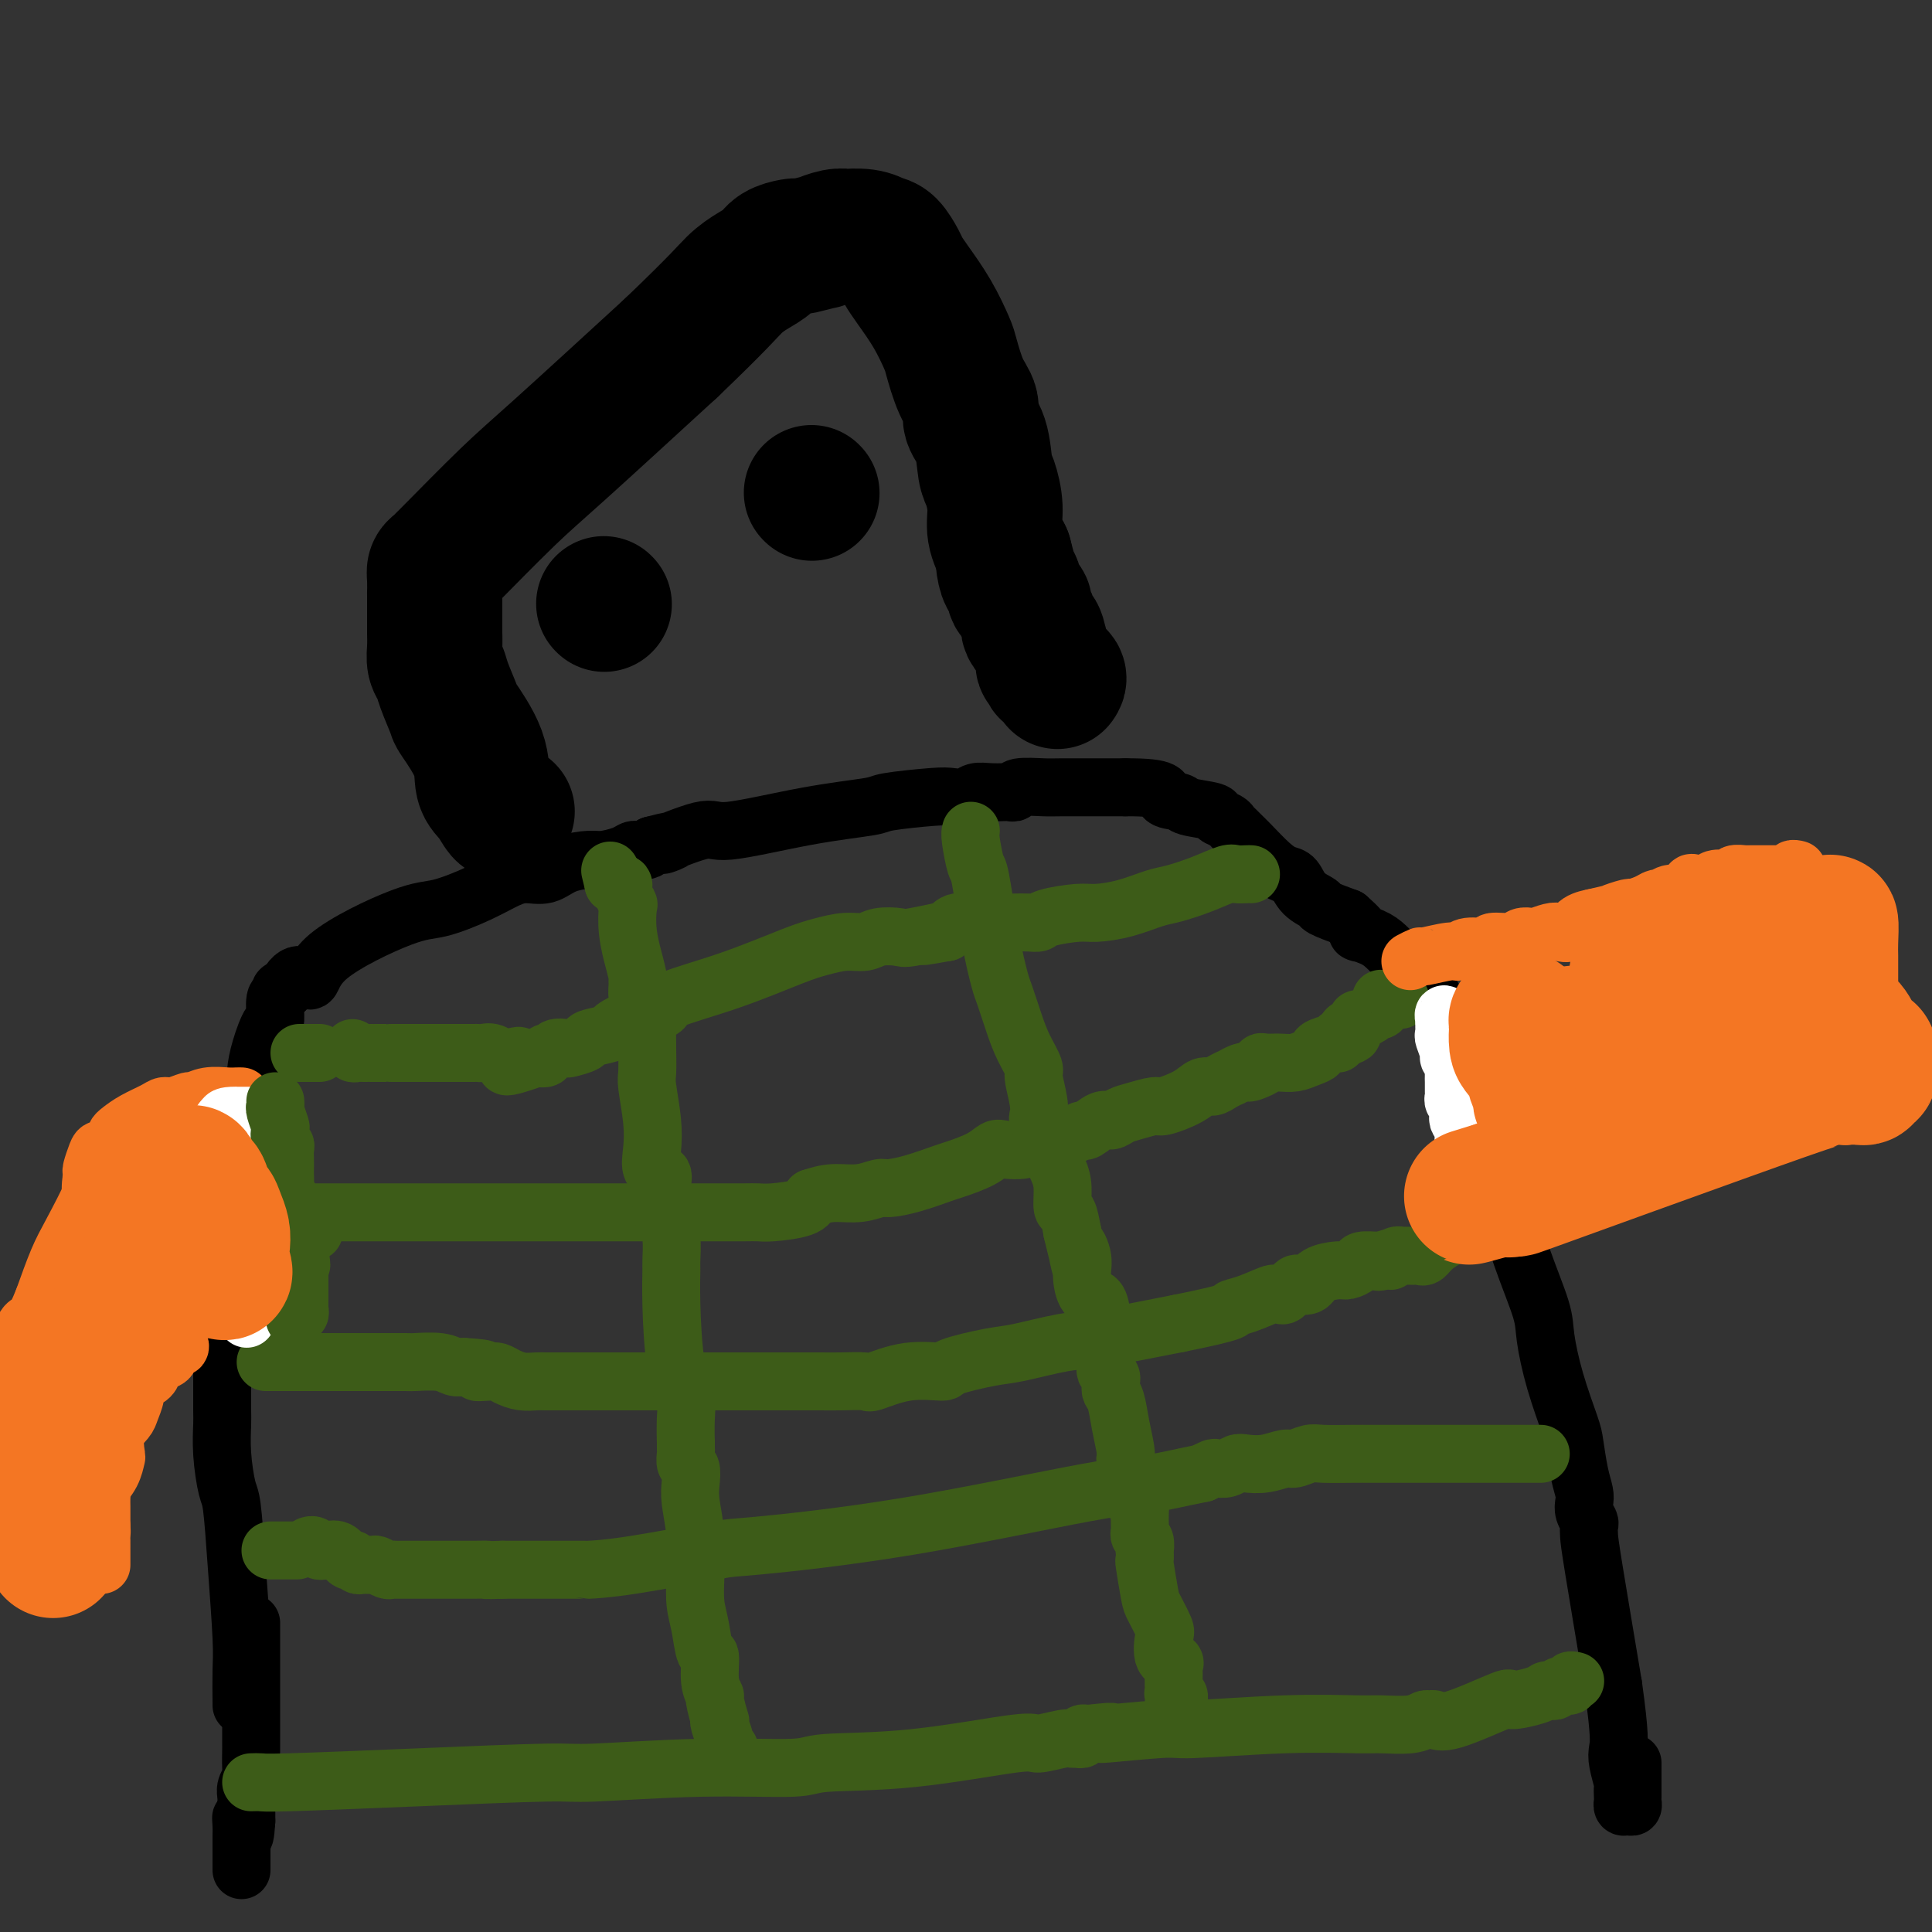 <svg viewBox='0 0 400 400' version='1.1' xmlns='http://www.w3.org/2000/svg' xmlns:xlink='http://www.w3.org/1999/xlink'><rect x="0" y="0" width="400" height="400" fill="#333333" stroke="none"/><g fill='none' stroke='#000000' stroke-width='12' stroke-linecap='round' stroke-linejoin='round'><path d='M50,353c0.006,0.142 0.013,0.283 0,-1c-0.013,-1.283 -0.045,-3.992 0,-6c0.045,-2.008 0.166,-3.315 0,-7c-0.166,-3.685 -0.619,-9.747 -1,-15c-0.381,-5.253 -0.691,-9.698 -1,-12c-0.309,-2.302 -0.619,-2.461 -1,-4c-0.381,-1.539 -0.834,-4.457 -1,-7c-0.166,-2.543 -0.044,-4.709 0,-6c0.044,-1.291 0.012,-1.705 0,-3c-0.012,-1.295 -0.003,-3.471 0,-5c0.003,-1.529 0.001,-2.413 0,-3c-0.001,-0.587 -0.000,-0.879 0,-2c0.000,-1.121 0.000,-3.071 0,-4c-0.000,-0.929 -0.000,-0.837 0,-1c0.000,-0.163 0.000,-0.582 0,-1'/><path d='M46,276c-0.569,-11.969 0.009,-3.391 0,-1c-0.009,2.391 -0.606,-1.405 0,-5c0.606,-3.595 2.414,-6.990 3,-9c0.586,-2.010 -0.051,-2.635 0,-5c0.051,-2.365 0.788,-6.471 1,-10c0.212,-3.529 -0.101,-6.480 0,-8c0.101,-1.520 0.618,-1.608 1,-3c0.382,-1.392 0.631,-4.087 1,-6c0.369,-1.913 0.859,-3.045 1,-4c0.141,-0.955 -0.069,-1.734 0,-3c0.069,-1.266 0.415,-3.018 1,-5c0.585,-1.982 1.410,-4.195 2,-5c0.590,-0.805 0.945,-0.202 1,-1c0.055,-0.798 -0.192,-2.997 0,-4c0.192,-1.003 0.821,-0.808 1,-1c0.179,-0.192 -0.092,-0.769 0,-1c0.092,-0.231 0.546,-0.115 1,0'/><path d='M59,205c2.499,-5.379 4.246,-2.325 5,-2c0.754,0.325 0.515,-2.077 4,-5c3.485,-2.923 10.693,-6.367 15,-8c4.307,-1.633 5.713,-1.455 8,-2c2.287,-0.545 5.457,-1.813 8,-3c2.543,-1.187 4.460,-2.294 6,-3c1.540,-0.706 2.704,-1.012 4,-1c1.296,0.012 2.725,0.340 4,0c1.275,-0.340 2.397,-1.349 4,-2c1.603,-0.651 3.686,-0.945 5,-1c1.314,-0.055 1.858,0.129 3,0c1.142,-0.129 2.883,-0.570 4,-1c1.117,-0.430 1.609,-0.850 2,-1c0.391,-0.150 0.682,-0.030 1,0c0.318,0.030 0.662,-0.030 1,0c0.338,0.030 0.668,0.152 1,0c0.332,-0.152 0.666,-0.576 1,-1'/><path d='M135,175c8.054,-2.127 2.190,0.054 2,0c-0.190,-0.054 5.293,-2.343 8,-3c2.707,-0.657 2.637,0.318 6,0c3.363,-0.318 10.160,-1.928 16,-3c5.840,-1.072 10.723,-1.607 13,-2c2.277,-0.393 1.946,-0.645 4,-1c2.054,-0.355 6.492,-0.813 9,-1c2.508,-0.187 3.085,-0.103 4,0c0.915,0.103 2.167,0.223 3,0c0.833,-0.223 1.246,-0.791 2,-1c0.754,-0.209 1.847,-0.060 3,0c1.153,0.060 2.364,0.030 3,0c0.636,-0.030 0.697,-0.061 1,0c0.303,0.061 0.850,0.212 1,0c0.150,-0.212 -0.095,-0.789 1,-1c1.095,-0.211 3.531,-0.057 5,0c1.469,0.057 1.973,0.015 4,0c2.027,-0.015 5.579,-0.004 8,0c2.421,0.004 3.710,0.002 5,0'/><path d='M233,163c9.222,-0.059 7.776,1.294 8,2c0.224,0.706 2.119,0.767 3,1c0.881,0.233 0.747,0.640 2,1c1.253,0.360 3.894,0.674 5,1c1.106,0.326 0.677,0.664 1,1c0.323,0.336 1.397,0.668 2,1c0.603,0.332 0.734,0.662 1,1c0.266,0.338 0.665,0.682 1,1c0.335,0.318 0.604,0.608 1,1c0.396,0.392 0.920,0.885 2,2c1.080,1.115 2.717,2.852 4,4c1.283,1.148 2.210,1.707 3,2c0.790,0.293 1.441,0.319 2,1c0.559,0.681 1.026,2.018 2,3c0.974,0.982 2.454,1.611 3,2c0.546,0.389 0.156,0.540 1,1c0.844,0.460 2.922,1.230 5,2'/><path d='M279,190c4.641,4.045 2.244,3.156 2,3c-0.244,-0.156 1.664,0.419 3,1c1.336,0.581 2.100,1.167 3,2c0.900,0.833 1.935,1.914 3,3c1.065,1.086 2.158,2.177 3,3c0.842,0.823 1.433,1.379 2,2c0.567,0.621 1.111,1.307 2,3c0.889,1.693 2.122,4.393 3,6c0.878,1.607 1.401,2.120 2,3c0.599,0.880 1.275,2.126 2,4c0.725,1.874 1.501,4.375 2,6c0.499,1.625 0.721,2.373 1,3c0.279,0.627 0.614,1.134 1,2c0.386,0.866 0.821,2.093 1,3c0.179,0.907 0.100,1.496 0,2c-0.100,0.504 -0.223,0.924 0,1c0.223,0.076 0.791,-0.190 1,0c0.209,0.190 0.059,0.838 0,1c-0.059,0.162 -0.026,-0.163 0,0c0.026,0.163 0.045,0.813 0,1c-0.045,0.187 -0.156,-0.089 0,1c0.156,1.089 0.578,3.545 1,6'/><path d='M311,246c2.272,6.493 0.953,3.226 1,4c0.047,0.774 1.459,5.590 3,10c1.541,4.410 3.211,8.414 4,11c0.789,2.586 0.698,3.756 1,6c0.302,2.244 0.999,5.564 2,9c1.001,3.436 2.307,6.990 3,9c0.693,2.010 0.773,2.478 1,4c0.227,1.522 0.600,4.099 1,6c0.400,1.901 0.825,3.124 1,4c0.175,0.876 0.099,1.403 0,2c-0.099,0.597 -0.222,1.264 0,2c0.222,0.736 0.789,1.540 1,2c0.211,0.460 0.067,0.577 0,1c-0.067,0.423 -0.056,1.152 0,2c0.056,0.848 0.159,1.814 1,7c0.841,5.186 2.421,14.593 4,24'/><path d='M334,349c1.480,10.560 1.181,11.961 1,13c-0.181,1.039 -0.245,1.717 0,3c0.245,1.283 0.797,3.171 1,4c0.203,0.829 0.057,0.600 0,1c-0.057,0.400 -0.026,1.429 0,2c0.026,0.571 0.045,0.685 0,1c-0.045,0.315 -0.156,0.829 0,1c0.156,0.171 0.578,-0.003 1,0c0.422,0.003 0.845,0.184 1,0c0.155,-0.184 0.041,-0.732 0,-1c-0.041,-0.268 -0.011,-0.257 0,-1c0.011,-0.743 0.003,-2.241 0,-3c-0.003,-0.759 -0.001,-0.778 0,-1c0.001,-0.222 0.000,-0.647 0,-1c-0.000,-0.353 -0.000,-0.633 0,-1c0.000,-0.367 0.000,-0.819 0,-1c-0.000,-0.181 -0.000,-0.090 0,0'/><path d='M52,336c-0.000,0.222 -0.000,0.445 0,1c0.000,0.555 0.000,1.444 0,2c-0.000,0.556 -0.000,0.781 0,1c0.000,0.219 0.000,0.433 0,1c-0.000,0.567 -0.000,1.488 0,3c0.000,1.512 0.000,3.617 0,5c-0.000,1.383 -0.000,2.044 0,3c0.000,0.956 0.001,2.206 0,4c-0.001,1.794 -0.004,4.133 0,5c0.004,0.867 0.015,0.262 0,1c-0.015,0.738 -0.057,2.817 0,4c0.057,1.183 0.211,1.468 0,2c-0.211,0.532 -0.789,1.311 -1,2c-0.211,0.689 -0.057,1.288 0,2c0.057,0.712 0.015,1.538 0,2c-0.015,0.462 -0.004,0.561 0,1c0.004,0.439 0.002,1.220 0,2'/><path d='M51,377c-0.381,6.303 -0.834,1.559 -1,0c-0.166,-1.559 -0.044,0.067 0,1c0.044,0.933 0.012,1.171 0,2c-0.012,0.829 -0.003,2.247 0,3c0.003,0.753 0.001,0.841 0,1c-0.001,0.159 -0.000,0.389 0,1c0.000,0.611 0.000,1.603 0,2c-0.000,0.397 -0.000,0.198 0,0'/></g>
<g fill='none' stroke='#3D5C18' stroke-width='12' stroke-linecap='round' stroke-linejoin='round'><path d='M64,251c0.200,0.000 0.400,0.000 1,0c0.600,-0.000 1.599,-0.000 3,0c1.401,0.000 3.204,0.000 5,0c1.796,-0.000 3.587,-0.000 8,0c4.413,0.000 11.449,0.000 17,0c5.551,-0.000 9.616,-0.000 13,0c3.384,0.000 6.088,0.000 8,0c1.912,-0.000 3.031,-0.000 4,0c0.969,0.000 1.789,0.000 4,0c2.211,-0.000 5.814,-0.000 8,0c2.186,0.000 2.956,0.001 5,0c2.044,-0.001 5.363,-0.002 8,0c2.637,0.002 4.590,0.009 6,0c1.410,-0.009 2.275,-0.033 3,0c0.725,0.033 1.311,0.124 3,0c1.689,-0.124 4.483,-0.464 6,-1c1.517,-0.536 1.759,-1.268 2,-2'/><path d='M168,248c2.127,-0.707 3.445,-0.976 5,-1c1.555,-0.024 3.348,0.197 5,0c1.652,-0.197 3.164,-0.811 4,-1c0.836,-0.189 0.997,0.049 2,0c1.003,-0.049 2.850,-0.385 5,-1c2.150,-0.615 4.605,-1.510 6,-2c1.395,-0.490 1.732,-0.575 3,-1c1.268,-0.425 3.467,-1.190 5,-2c1.533,-0.810 2.398,-1.666 3,-2c0.602,-0.334 0.940,-0.145 2,0c1.060,0.145 2.844,0.246 4,0c1.156,-0.246 1.686,-0.841 3,-1c1.314,-0.159 3.411,0.117 4,0c0.589,-0.117 -0.330,-0.628 0,-1c0.330,-0.372 1.909,-0.607 3,-1c1.091,-0.393 1.695,-0.946 2,-1c0.305,-0.054 0.310,0.389 1,0c0.690,-0.389 2.066,-1.611 3,-2c0.934,-0.389 1.427,0.055 2,0c0.573,-0.055 1.228,-0.609 2,-1c0.772,-0.391 1.663,-0.620 3,-1c1.337,-0.380 3.121,-0.910 4,-1c0.879,-0.090 0.854,0.260 2,0c1.146,-0.260 3.464,-1.132 5,-2c1.536,-0.868 2.291,-1.734 3,-2c0.709,-0.266 1.374,0.069 2,0c0.626,-0.069 1.215,-0.541 2,-1c0.785,-0.459 1.767,-0.907 2,-1c0.233,-0.093 -0.283,0.167 0,0c0.283,-0.167 1.367,-0.762 2,-1c0.633,-0.238 0.817,-0.119 1,0'/><path d='M258,222c6.216,-2.255 2.255,-0.394 1,0c-1.255,0.394 0.194,-0.679 1,-1c0.806,-0.321 0.967,0.111 1,0c0.033,-0.111 -0.063,-0.765 0,-1c0.063,-0.235 0.284,-0.052 1,0c0.716,0.052 1.926,-0.027 3,0c1.074,0.027 2.011,0.161 3,0c0.989,-0.161 2.031,-0.617 3,-1c0.969,-0.383 1.867,-0.695 2,-1c0.133,-0.305 -0.497,-0.604 0,-1c0.497,-0.396 2.123,-0.890 3,-1c0.877,-0.110 1.005,0.163 1,0c-0.005,-0.163 -0.144,-0.761 0,-1c0.144,-0.239 0.572,-0.120 1,0'/><path d='M278,215c3.332,-1.246 1.663,-0.860 1,-1c-0.663,-0.140 -0.319,-0.807 0,-1c0.319,-0.193 0.614,0.089 1,0c0.386,-0.089 0.863,-0.550 1,-1c0.137,-0.450 -0.065,-0.889 0,-1c0.065,-0.111 0.396,0.106 1,0c0.604,-0.106 1.482,-0.536 2,-1c0.518,-0.464 0.678,-0.961 1,-1c0.322,-0.039 0.807,0.382 1,0c0.193,-0.382 0.093,-1.566 0,-2c-0.093,-0.434 -0.179,-0.116 0,0c0.179,0.116 0.623,0.031 1,0c0.377,-0.031 0.689,-0.008 1,0c0.311,0.008 0.622,0.002 1,0c0.378,-0.002 0.822,-0.001 1,0c0.178,0.001 0.089,0.000 0,0'/><path d='M65,255c0.127,-0.452 0.254,-0.905 0,-1c-0.254,-0.095 -0.891,0.167 -1,0c-0.109,-0.167 0.308,-0.763 0,-1c-0.308,-0.237 -1.340,-0.116 -2,0c-0.660,0.116 -0.946,0.227 -1,0c-0.054,-0.227 0.126,-0.793 0,-1c-0.126,-0.207 -0.558,-0.056 -1,0c-0.442,0.056 -0.893,0.016 -1,0c-0.107,-0.016 0.129,-0.008 0,0c-0.129,0.008 -0.623,0.016 -1,0c-0.377,-0.016 -0.637,-0.056 -1,0c-0.363,0.056 -0.828,0.207 -1,0c-0.172,-0.207 -0.049,-0.774 0,-1c0.049,-0.226 0.025,-0.113 0,0'/><path d='M56,321c-0.022,0.000 -0.044,0.000 1,0c1.044,0.000 3.156,0.000 4,0c0.844,-0.000 0.422,0.000 0,0'/><path d='M319,301c-0.364,0.000 -0.729,0.000 -1,0c-0.271,-0.000 -0.449,-0.000 -1,0c-0.551,0.000 -1.475,0.000 -2,0c-0.525,-0.000 -0.652,-0.000 -1,0c-0.348,0.000 -0.917,0.000 -1,0c-0.083,-0.000 0.319,-0.000 0,0c-0.319,0.000 -1.360,0.000 -2,0c-0.640,-0.000 -0.880,-0.000 -2,0c-1.120,0.000 -3.122,0.000 -5,0c-1.878,-0.000 -3.634,-0.000 -5,0c-1.366,0.000 -2.344,0.000 -4,0c-1.656,-0.000 -3.990,-0.001 -6,0c-2.010,0.001 -3.698,0.004 -5,0c-1.302,-0.004 -2.220,-0.016 -4,0c-1.780,0.016 -4.422,0.061 -6,0c-1.578,-0.061 -2.093,-0.226 -3,0c-0.907,0.226 -2.207,0.844 -3,1c-0.793,0.156 -1.080,-0.151 -2,0c-0.920,0.151 -2.474,0.759 -4,1c-1.526,0.241 -3.024,0.117 -4,0c-0.976,-0.117 -1.430,-0.225 -2,0c-0.570,0.225 -1.256,0.782 -2,1c-0.744,0.218 -1.546,0.097 -2,0c-0.454,-0.097 -0.558,-0.171 -1,0c-0.442,0.171 -1.221,0.585 -2,1'/><path d='M249,305c-5.291,1.047 -7.520,1.665 -10,2c-2.480,0.335 -5.213,0.387 -14,2c-8.787,1.613 -23.627,4.786 -37,7c-13.373,2.214 -25.277,3.469 -31,4c-5.723,0.531 -5.265,0.338 -9,1c-3.735,0.662 -11.664,2.177 -17,3c-5.336,0.823 -8.079,0.953 -9,1c-0.921,0.047 -0.021,0.013 -1,0c-0.979,-0.013 -3.837,-0.003 -5,0c-1.163,0.003 -0.631,0.001 -1,0c-0.369,-0.001 -1.637,-0.000 -2,0c-0.363,0.000 0.181,0.000 0,0c-0.181,-0.000 -1.087,-0.000 -2,0c-0.913,0.000 -1.832,0.000 -3,0c-1.168,-0.000 -2.584,-0.000 -4,0'/><path d='M104,325c-4.700,0.155 -2.951,0.041 -3,0c-0.049,-0.041 -1.896,-0.011 -3,0c-1.104,0.011 -1.465,0.003 -3,0c-1.535,-0.003 -4.242,-0.001 -5,0c-0.758,0.001 0.435,-0.000 0,0c-0.435,0.000 -2.497,0.001 -4,0c-1.503,-0.001 -2.448,-0.004 -3,0c-0.552,0.004 -0.710,0.015 -1,0c-0.290,-0.015 -0.711,-0.057 -1,0c-0.289,0.057 -0.444,0.212 -1,0c-0.556,-0.212 -1.512,-0.793 -2,-1c-0.488,-0.207 -0.508,-0.042 -1,0c-0.492,0.042 -1.455,-0.039 -2,0c-0.545,0.039 -0.673,0.199 -1,0c-0.327,-0.199 -0.852,-0.757 -1,-1c-0.148,-0.243 0.080,-0.170 0,0c-0.080,0.170 -0.469,0.438 -1,0c-0.531,-0.438 -1.203,-1.580 -2,-2c-0.797,-0.420 -1.719,-0.116 -2,0c-0.281,0.116 0.079,0.045 0,0c-0.079,-0.045 -0.595,-0.065 -1,0c-0.405,0.065 -0.697,0.213 -1,0c-0.303,-0.213 -0.617,-0.789 -1,-1c-0.383,-0.211 -0.834,-0.057 -1,0c-0.166,0.057 -0.047,0.016 0,0c0.047,-0.016 0.024,-0.008 0,0'/><path d='M52,369c0.747,-0.022 1.494,-0.043 2,0c0.506,0.043 0.771,0.151 6,0c5.229,-0.151 15.422,-0.561 26,-1c10.578,-0.439 21.541,-0.906 27,-1c5.459,-0.094 5.416,0.184 10,0c4.584,-0.184 13.796,-0.832 22,-1c8.204,-0.168 15.399,0.142 19,0c3.601,-0.142 3.609,-0.735 7,-1c3.391,-0.265 10.166,-0.200 18,-1c7.834,-0.800 16.729,-2.463 21,-3c4.271,-0.537 3.919,0.053 5,0c1.081,-0.053 3.595,-0.750 5,-1c1.405,-0.250 1.700,-0.053 2,0c0.300,0.053 0.606,-0.037 1,0c0.394,0.037 0.875,0.202 1,0c0.125,-0.202 -0.107,-0.772 0,-1c0.107,-0.228 0.554,-0.114 1,0'/><path d='M225,359c9.435,-1.018 2.524,-0.062 3,0c0.476,0.062 8.340,-0.768 12,-1c3.660,-0.232 3.116,0.135 7,0c3.884,-0.135 12.196,-0.772 19,-1c6.804,-0.228 12.099,-0.047 15,0c2.901,0.047 3.407,-0.041 5,0c1.593,0.041 4.274,0.211 6,0c1.726,-0.211 2.496,-0.804 3,-1c0.504,-0.196 0.743,0.005 1,0c0.257,-0.005 0.531,-0.214 1,0c0.469,0.214 1.134,0.852 4,0c2.866,-0.852 7.934,-3.195 10,-4c2.066,-0.805 1.131,-0.071 2,0c0.869,0.071 3.541,-0.521 5,-1c1.459,-0.479 1.705,-0.845 2,-1c0.295,-0.155 0.638,-0.098 1,0c0.362,0.098 0.742,0.236 1,0c0.258,-0.236 0.395,-0.848 1,-1c0.605,-0.152 1.678,0.155 2,0c0.322,-0.155 -0.106,-0.773 0,-1c0.106,-0.227 0.744,-0.065 1,0c0.256,0.065 0.128,0.032 0,0'/><path d='M55,282c0.278,-0.000 0.555,-0.000 1,0c0.445,0.000 1.057,0.000 3,0c1.943,-0.000 5.218,-0.000 8,0c2.782,0.000 5.070,0.000 6,0c0.930,-0.000 0.500,-0.001 1,0c0.500,0.001 1.930,0.004 4,0c2.070,-0.004 4.781,-0.015 6,0c1.219,0.015 0.945,0.056 2,0c1.055,-0.056 3.438,-0.207 5,0c1.562,0.207 2.303,0.774 3,1c0.697,0.226 1.348,0.113 2,0'/><path d='M96,283c6.927,0.378 3.746,0.823 3,1c-0.746,0.177 0.945,0.086 2,0c1.055,-0.086 1.474,-0.167 2,0c0.526,0.167 1.157,0.581 2,1c0.843,0.419 1.896,0.844 3,1c1.104,0.156 2.259,0.042 3,0c0.741,-0.042 1.070,-0.011 2,0c0.930,0.011 2.463,0.003 4,0c1.537,-0.003 3.077,-0.001 4,0c0.923,0.001 1.227,0.000 2,0c0.773,-0.000 2.014,-0.000 4,0c1.986,0.000 4.719,0.000 6,0c1.281,-0.000 1.112,-0.000 2,0c0.888,0.000 2.833,0.000 7,0c4.167,-0.000 10.557,-0.000 13,0c2.443,0.000 0.938,0.000 2,0c1.062,-0.000 4.691,-0.001 7,0c2.309,0.001 3.297,0.002 4,0c0.703,-0.002 1.122,-0.008 2,0c0.878,0.008 2.216,0.031 4,0c1.784,-0.031 4.016,-0.115 5,0c0.984,0.115 0.721,0.430 2,0c1.279,-0.430 4.101,-1.606 7,-2c2.899,-0.394 5.874,-0.008 7,0c1.126,0.008 0.403,-0.364 2,-1c1.597,-0.636 5.514,-1.538 8,-2c2.486,-0.462 3.543,-0.485 6,-1c2.457,-0.515 6.315,-1.523 9,-2c2.685,-0.477 4.196,-0.422 8,-1c3.804,-0.578 9.902,-1.789 16,-3'/><path d='M244,274c12.443,-2.508 11.050,-2.778 11,-3c-0.050,-0.222 1.242,-0.397 3,-1c1.758,-0.603 3.981,-1.633 5,-2c1.019,-0.367 0.835,-0.071 1,0c0.165,0.071 0.678,-0.084 1,0c0.322,0.084 0.454,0.408 1,0c0.546,-0.408 1.505,-1.549 2,-2c0.495,-0.451 0.527,-0.211 1,0c0.473,0.211 1.388,0.394 2,0c0.612,-0.394 0.921,-1.363 2,-2c1.079,-0.637 2.926,-0.941 4,-1c1.074,-0.059 1.373,0.128 2,0c0.627,-0.128 1.580,-0.570 2,-1c0.420,-0.430 0.305,-0.846 1,-1c0.695,-0.154 2.198,-0.044 3,0c0.802,0.044 0.901,0.022 1,0'/><path d='M286,261c6.450,-2.007 1.575,-0.524 0,0c-1.575,0.524 0.151,0.088 1,0c0.849,-0.088 0.823,0.173 1,0c0.177,-0.173 0.558,-0.778 1,-1c0.442,-0.222 0.945,-0.060 1,0c0.055,0.060 -0.336,0.018 0,0c0.336,-0.018 1.401,-0.011 2,0c0.599,0.011 0.731,0.024 1,0c0.269,-0.024 0.674,-0.087 1,0c0.326,0.087 0.574,0.325 1,0c0.426,-0.325 1.031,-1.211 2,-2c0.969,-0.789 2.302,-1.479 3,-2c0.698,-0.521 0.760,-0.872 1,-1c0.240,-0.128 0.657,-0.033 1,0c0.343,0.033 0.613,0.005 1,0c0.387,-0.005 0.891,0.014 1,0c0.109,-0.014 -0.178,-0.060 0,0c0.178,0.060 0.822,0.226 1,0c0.178,-0.226 -0.110,-0.845 0,-1c0.110,-0.155 0.617,0.154 1,0c0.383,-0.154 0.642,-0.772 1,-1c0.358,-0.228 0.817,-0.065 1,0c0.183,0.065 0.092,0.033 0,0'/><path d='M62,218c0.622,0.000 1.244,0.000 2,0c0.756,0.000 1.644,0.000 2,0c0.356,0.000 0.178,0.000 0,0'/><path d='M259,181c-0.228,-0.012 -0.455,-0.024 -1,0c-0.545,0.024 -1.407,0.086 -2,0c-0.593,-0.086 -0.919,-0.318 -2,0c-1.081,0.318 -2.919,1.185 -5,2c-2.081,0.815 -4.406,1.577 -6,2c-1.594,0.423 -2.458,0.509 -4,1c-1.542,0.491 -3.760,1.389 -6,2c-2.240,0.611 -4.500,0.934 -6,1c-1.500,0.066 -2.240,-0.126 -4,0c-1.760,0.126 -4.540,0.570 -6,1c-1.460,0.430 -1.600,0.847 -2,1c-0.400,0.153 -1.061,0.041 -2,0c-0.939,-0.041 -2.158,-0.011 -3,0c-0.842,0.011 -1.309,0.003 -2,0c-0.691,-0.003 -1.606,-0.002 -2,0c-0.394,0.002 -0.266,0.006 -1,0c-0.734,-0.006 -2.331,-0.022 -3,0c-0.669,0.022 -0.411,0.083 -1,0c-0.589,-0.083 -2.025,-0.309 -3,0c-0.975,0.309 -1.487,1.155 -2,2'/><path d='M196,193c-9.930,1.797 -3.254,0.289 -2,0c1.254,-0.289 -2.915,0.640 -5,1c-2.085,0.360 -2.087,0.152 -3,0c-0.913,-0.152 -2.737,-0.247 -4,0c-1.263,0.247 -1.965,0.838 -3,1c-1.035,0.162 -2.402,-0.105 -4,0c-1.598,0.105 -3.428,0.580 -5,1c-1.572,0.420 -2.885,0.784 -6,2c-3.115,1.216 -8.033,3.285 -13,5c-4.967,1.715 -9.982,3.075 -12,4c-2.018,0.925 -1.039,1.414 -2,2c-0.961,0.586 -3.862,1.270 -6,2c-2.138,0.730 -3.512,1.506 -4,2c-0.488,0.494 -0.091,0.707 -1,1c-0.909,0.293 -3.126,0.666 -4,1c-0.874,0.334 -0.405,0.629 -1,1c-0.595,0.371 -2.255,0.816 -3,1c-0.745,0.184 -0.576,0.105 -1,0c-0.424,-0.105 -1.439,-0.238 -2,0c-0.561,0.238 -0.666,0.847 -1,1c-0.334,0.153 -0.898,-0.151 -1,0c-0.102,0.151 0.256,0.757 0,1c-0.256,0.243 -1.128,0.121 -2,0'/><path d='M111,219c-9.953,3.542 -5.336,0.896 -4,0c1.336,-0.896 -0.610,-0.044 -2,0c-1.390,0.044 -2.226,-0.720 -3,-1c-0.774,-0.280 -1.488,-0.075 -2,0c-0.512,0.075 -0.824,0.020 -1,0c-0.176,-0.020 -0.218,-0.005 -1,0c-0.782,0.005 -2.304,0.001 -3,0c-0.696,-0.001 -0.566,-0.000 -1,0c-0.434,0.000 -1.433,0.000 -2,0c-0.567,-0.000 -0.701,-0.000 -1,0c-0.299,0.000 -0.763,0.000 -1,0c-0.237,-0.000 -0.249,-0.000 -1,0c-0.751,0.000 -2.243,0.000 -3,0c-0.757,-0.000 -0.781,-0.000 -1,0c-0.219,0.000 -0.633,-0.000 -1,0c-0.367,0.000 -0.688,0.000 -1,0c-0.312,-0.000 -0.617,-0.000 -1,0c-0.383,0.000 -0.844,0.000 -1,0c-0.156,-0.000 -0.006,-0.000 0,0c0.006,0.000 -0.131,0.000 -1,0c-0.869,-0.000 -2.470,-0.000 -3,0c-0.530,0.000 0.012,0.001 0,0c-0.012,-0.001 -0.578,-0.004 -1,0c-0.422,0.004 -0.702,0.015 -1,0c-0.298,-0.015 -0.616,-0.056 -1,0c-0.384,0.056 -0.834,0.207 -1,0c-0.166,-0.207 -0.047,-0.774 0,-1c0.047,-0.226 0.024,-0.113 0,0'/><path d='M151,362c-0.452,-0.390 -0.905,-0.780 -1,-1c-0.095,-0.220 0.167,-0.270 0,-1c-0.167,-0.730 -0.762,-2.141 -1,-3c-0.238,-0.859 -0.120,-1.164 0,-1c0.120,0.164 0.243,0.799 0,0c-0.243,-0.799 -0.853,-3.033 -1,-4c-0.147,-0.967 0.168,-0.666 0,-1c-0.168,-0.334 -0.819,-1.301 -1,-3c-0.181,-1.699 0.109,-4.128 0,-5c-0.109,-0.872 -0.617,-0.187 -1,-1c-0.383,-0.813 -0.642,-3.123 -1,-5c-0.358,-1.877 -0.814,-3.320 -1,-5c-0.186,-1.680 -0.101,-3.596 0,-6c0.101,-2.404 0.220,-5.298 0,-8c-0.220,-2.702 -0.777,-5.214 -1,-7c-0.223,-1.786 -0.112,-2.846 0,-4c0.112,-1.154 0.226,-2.403 0,-3c-0.226,-0.597 -0.793,-0.541 -1,-1c-0.207,-0.459 -0.056,-1.431 0,-2c0.056,-0.569 0.016,-0.734 0,-1c-0.016,-0.266 -0.008,-0.633 0,-1'/><path d='M142,299c-0.204,-6.614 0.285,-6.648 0,-8c-0.285,-1.352 -1.344,-4.022 -2,-8c-0.656,-3.978 -0.911,-9.264 -1,-13c-0.089,-3.736 -0.013,-5.921 0,-7c0.013,-1.079 -0.035,-1.051 0,-2c0.035,-0.949 0.155,-2.874 0,-5c-0.155,-2.126 -0.585,-4.451 -1,-5c-0.415,-0.549 -0.815,0.679 -1,0c-0.185,-0.679 -0.154,-3.266 0,-5c0.154,-1.734 0.430,-2.615 0,-3c-0.430,-0.385 -1.565,-0.275 -2,-1c-0.435,-0.725 -0.169,-2.285 0,-4c0.169,-1.715 0.241,-3.585 0,-6c-0.241,-2.415 -0.796,-5.375 -1,-7c-0.204,-1.625 -0.057,-1.914 0,-3c0.057,-1.086 0.026,-2.969 0,-5c-0.026,-2.031 -0.045,-4.211 0,-5c0.045,-0.789 0.155,-0.187 0,-1c-0.155,-0.813 -0.576,-3.040 -1,-4c-0.424,-0.960 -0.850,-0.651 -1,-1c-0.150,-0.349 -0.025,-1.354 0,-2c0.025,-0.646 -0.049,-0.933 0,-1c0.049,-0.067 0.223,0.087 0,-1c-0.223,-1.087 -0.843,-3.414 -1,-4c-0.157,-0.586 0.150,0.570 0,0c-0.150,-0.570 -0.757,-2.864 -1,-5c-0.243,-2.136 -0.123,-4.114 0,-5c0.123,-0.886 0.250,-0.681 0,-1c-0.250,-0.319 -0.875,-1.163 -1,-2c-0.125,-0.837 0.250,-1.668 0,-2c-0.250,-0.332 -1.125,-0.166 -2,0'/><path d='M127,183c-1.167,-4.833 -0.583,-2.417 0,0'/><path d='M201,172c-0.095,0.291 -0.190,0.582 0,2c0.190,1.418 0.666,3.962 1,5c0.334,1.038 0.526,0.570 1,3c0.474,2.430 1.229,7.759 2,12c0.771,4.241 1.559,7.396 2,9c0.441,1.604 0.534,1.659 1,3c0.466,1.341 1.306,3.969 2,6c0.694,2.031 1.244,3.465 2,5c0.756,1.535 1.719,3.169 2,4c0.281,0.831 -0.118,0.858 0,2c0.118,1.142 0.754,3.400 1,5c0.246,1.600 0.103,2.541 0,3c-0.103,0.459 -0.165,0.436 0,1c0.165,0.564 0.556,1.713 1,3c0.444,1.287 0.941,2.710 1,3c0.059,0.290 -0.321,-0.552 0,0c0.321,0.552 1.343,2.499 2,4c0.657,1.501 0.949,2.557 1,4c0.051,1.443 -0.140,3.273 0,4c0.140,0.727 0.611,0.351 1,1c0.389,0.649 0.694,2.325 1,4'/><path d='M222,255c3.412,13.734 1.443,6.568 1,4c-0.443,-2.568 0.642,-0.537 1,1c0.358,1.537 -0.009,2.580 0,4c0.009,1.420 0.394,3.215 1,4c0.606,0.785 1.434,0.559 2,1c0.566,0.441 0.870,1.551 1,3c0.130,1.449 0.086,3.239 0,4c-0.086,0.761 -0.216,0.494 0,1c0.216,0.506 0.776,1.785 1,3c0.224,1.215 0.113,2.367 0,3c-0.113,0.633 -0.227,0.747 0,1c0.227,0.253 0.796,0.646 1,1c0.204,0.354 0.043,0.669 0,1c-0.043,0.331 0.031,0.676 0,1c-0.031,0.324 -0.166,0.625 0,1c0.166,0.375 0.632,0.822 1,2c0.368,1.178 0.638,3.086 1,5c0.362,1.914 0.818,3.832 1,5c0.182,1.168 0.091,1.584 0,2'/><path d='M233,302c1.694,7.490 0.430,2.714 0,2c-0.430,-0.714 -0.024,2.633 0,4c0.024,1.367 -0.333,0.755 0,1c0.333,0.245 1.358,1.347 2,2c0.642,0.653 0.903,0.858 1,1c0.097,0.142 0.030,0.222 0,1c-0.030,0.778 -0.022,2.255 0,3c0.022,0.745 0.058,0.758 0,1c-0.058,0.242 -0.212,0.714 0,1c0.212,0.286 0.788,0.386 1,1c0.212,0.614 0.060,1.740 0,2c-0.060,0.260 -0.028,-0.347 0,0c0.028,0.347 0.053,1.648 0,2c-0.053,0.352 -0.186,-0.246 0,1c0.186,1.246 0.689,4.334 1,6c0.311,1.666 0.431,1.910 1,3c0.569,1.090 1.588,3.027 2,4c0.412,0.973 0.215,0.982 0,2c-0.215,1.018 -0.450,3.046 0,4c0.450,0.954 1.585,0.833 2,1c0.415,0.167 0.111,0.622 0,1c-0.111,0.378 -0.030,0.678 0,1c0.030,0.322 0.007,0.665 0,1c-0.007,0.335 0.002,0.663 0,1c-0.002,0.337 -0.015,0.682 0,1c0.015,0.318 0.056,0.607 0,1c-0.056,0.393 -0.211,0.889 0,1c0.211,0.111 0.788,-0.162 1,0c0.212,0.162 0.061,0.761 0,1c-0.061,0.239 -0.030,0.120 0,0'/><path d='M244,352c1.702,7.905 0.458,2.667 0,1c-0.458,-1.667 -0.131,0.238 0,1c0.131,0.762 0.065,0.381 0,0'/></g>
<g fill='none' stroke='#F47623' stroke-width='12' stroke-linecap='round' stroke-linejoin='round'><path d='M292,199c0.870,-0.455 1.739,-0.911 2,-1c0.261,-0.089 -0.087,0.187 1,0c1.087,-0.187 3.608,-0.839 5,-1c1.392,-0.161 1.655,0.168 2,0c0.345,-0.168 0.774,-0.833 2,-1c1.226,-0.167 3.250,0.165 4,0c0.750,-0.165 0.227,-0.828 1,-1c0.773,-0.172 2.844,0.146 4,0c1.156,-0.146 1.398,-0.758 2,-1c0.602,-0.242 1.565,-0.116 2,0c0.435,0.116 0.342,0.221 1,0c0.658,-0.221 2.068,-0.767 3,-1c0.932,-0.233 1.385,-0.154 2,0c0.615,0.154 1.392,0.381 2,0c0.608,-0.381 1.048,-1.372 2,-2c0.952,-0.628 2.415,-0.894 3,-1c0.585,-0.106 0.293,-0.053 0,0'/><path d='M330,190c6.608,-1.555 4.128,-0.943 4,-1c-0.128,-0.057 2.098,-0.785 3,-1c0.902,-0.215 0.481,0.082 1,0c0.519,-0.082 1.978,-0.542 3,-1c1.022,-0.458 1.608,-0.915 2,-1c0.392,-0.085 0.590,0.202 1,0c0.410,-0.202 1.030,-0.891 2,-1c0.970,-0.109 2.288,0.364 3,0c0.712,-0.364 0.819,-1.565 1,-2c0.181,-0.435 0.437,-0.103 1,0c0.563,0.103 1.433,-0.024 2,0c0.567,0.024 0.829,0.199 1,0c0.171,-0.199 0.250,-0.771 1,-1c0.750,-0.229 2.171,-0.114 3,0c0.829,0.114 1.066,0.227 1,0c-0.066,-0.227 -0.437,-0.793 0,-1c0.437,-0.207 1.680,-0.056 2,0c0.320,0.056 -0.283,0.015 0,0c0.283,-0.015 1.452,-0.004 2,0c0.548,0.004 0.476,0.001 1,0c0.524,-0.001 1.646,-0.000 2,0c0.354,0.000 -0.059,0.000 0,0c0.059,-0.000 0.589,-0.000 1,0c0.411,0.000 0.703,0.001 1,0c0.297,-0.001 0.601,-0.004 1,0c0.399,0.004 0.895,0.015 1,0c0.105,-0.015 -0.182,-0.057 0,0c0.182,0.057 0.832,0.211 1,0c0.168,-0.211 -0.147,-0.788 0,-1c0.147,-0.212 0.756,-0.061 1,0c0.244,0.061 0.122,0.030 0,0'/><path d='M314,248c0.220,-0.000 0.440,-0.000 1,0c0.560,0.000 1.460,0.000 2,0c0.540,-0.000 0.722,-0.001 1,0c0.278,0.001 0.654,0.002 2,0c1.346,-0.002 3.662,-0.008 5,0c1.338,0.008 1.697,0.030 2,0c0.303,-0.030 0.549,-0.112 1,0c0.451,0.112 1.108,0.418 2,0c0.892,-0.418 2.021,-1.561 3,-2c0.979,-0.439 1.808,-0.173 2,0c0.192,0.173 -0.253,0.254 0,0c0.253,-0.254 1.206,-0.843 2,-1c0.794,-0.157 1.430,0.118 2,0c0.570,-0.118 1.074,-0.627 2,-1c0.926,-0.373 2.276,-0.608 3,-1c0.724,-0.392 0.823,-0.941 1,-1c0.177,-0.059 0.431,0.371 1,0c0.569,-0.371 1.451,-1.543 2,-2c0.549,-0.457 0.763,-0.200 1,0c0.237,0.200 0.496,0.343 1,0c0.504,-0.343 1.252,-1.171 2,-2'/><path d='M352,238c3.889,-1.548 1.610,-0.417 1,0c-0.610,0.417 0.447,0.122 1,0c0.553,-0.122 0.601,-0.070 1,0c0.399,0.070 1.150,0.158 2,0c0.850,-0.158 1.801,-0.563 2,-1c0.199,-0.437 -0.352,-0.906 0,-1c0.352,-0.094 1.609,0.186 2,0c0.391,-0.186 -0.083,-0.837 0,-1c0.083,-0.163 0.723,0.163 1,0c0.277,-0.163 0.192,-0.813 1,-1c0.808,-0.187 2.508,0.090 3,0c0.492,-0.090 -0.223,-0.546 0,-1c0.223,-0.454 1.383,-0.906 2,-1c0.617,-0.094 0.689,0.171 1,0c0.311,-0.171 0.860,-0.778 1,-1c0.140,-0.222 -0.131,-0.060 0,0c0.131,0.060 0.662,0.016 1,0c0.338,-0.016 0.482,-0.004 1,0c0.518,0.004 1.409,0.001 2,0c0.591,-0.001 0.883,-0.000 1,0c0.117,0.000 0.058,0.000 0,0'/><path d='M375,231c3.736,-1.083 1.575,-0.290 1,0c-0.575,0.290 0.436,0.078 1,0c0.564,-0.078 0.680,-0.021 1,0c0.320,0.021 0.843,0.006 1,0c0.157,-0.006 -0.051,-0.001 0,0c0.051,0.001 0.360,0.000 1,0c0.640,-0.000 1.611,-0.000 2,0c0.389,0.000 0.194,0.000 0,0'/><path d='M382,231c0.000,0.000 0.100,0.100 0.1,0.1'/><path d='M50,227c-0.294,-0.009 -0.588,-0.017 -1,0c-0.412,0.017 -0.943,0.061 -2,0c-1.057,-0.061 -2.640,-0.227 -4,0c-1.360,0.227 -2.498,0.848 -3,1c-0.502,0.152 -0.367,-0.164 -1,0c-0.633,0.164 -2.032,0.807 -3,1c-0.968,0.193 -1.503,-0.064 -2,0c-0.497,0.064 -0.956,0.450 -2,1c-1.044,0.550 -2.674,1.265 -4,2c-1.326,0.735 -2.348,1.489 -3,2c-0.652,0.511 -0.934,0.779 -1,1c-0.066,0.221 0.084,0.396 0,1c-0.084,0.604 -0.400,1.638 -1,2c-0.600,0.362 -1.482,0.052 -2,0c-0.518,-0.052 -0.671,0.155 -1,1c-0.329,0.845 -0.833,2.329 -1,3c-0.167,0.671 0.003,0.528 0,1c-0.003,0.472 -0.177,1.557 0,2c0.177,0.443 0.707,0.242 0,2c-0.707,1.758 -2.652,5.473 -4,8c-1.348,2.527 -2.099,3.865 -3,6c-0.901,2.135 -1.950,5.068 -3,8'/><path d='M9,269c-2.321,5.724 -2.625,5.036 -3,5c-0.375,-0.036 -0.822,0.582 -1,1c-0.178,0.418 -0.086,0.637 0,1c0.086,0.363 0.168,0.870 0,1c-0.168,0.130 -0.585,-0.115 -1,0c-0.415,0.115 -0.830,0.592 -1,1c-0.170,0.408 -0.097,0.749 0,1c0.097,0.251 0.218,0.414 0,1c-0.218,0.586 -0.777,1.596 -1,2c-0.223,0.404 -0.112,0.202 0,0'/><path d='M37,278c0.241,0.476 0.482,0.953 0,1c-0.482,0.047 -1.686,-0.334 -2,0c-0.314,0.334 0.263,1.385 0,2c-0.263,0.615 -1.367,0.794 -2,1c-0.633,0.206 -0.796,0.438 -1,1c-0.204,0.562 -0.450,1.453 -1,2c-0.550,0.547 -1.403,0.751 -2,1c-0.597,0.249 -0.938,0.543 -1,1c-0.062,0.457 0.155,1.076 0,2c-0.155,0.924 -0.682,2.154 -1,3c-0.318,0.846 -0.427,1.307 -1,2c-0.573,0.693 -1.611,1.618 -2,3c-0.389,1.382 -0.129,3.221 0,4c0.129,0.779 0.125,0.498 0,1c-0.125,0.502 -0.373,1.788 -1,3c-0.627,1.212 -1.632,2.351 -2,3c-0.368,0.649 -0.099,0.807 0,1c0.099,0.193 0.026,0.419 0,1c-0.026,0.581 -0.007,1.517 0,2c0.007,0.483 0.002,0.515 0,1c-0.002,0.485 -0.001,1.424 0,2c0.001,0.576 0.000,0.788 0,1'/><path d='M21,316c-0.464,3.118 -0.124,1.414 0,1c0.124,-0.414 0.033,0.462 0,1c-0.033,0.538 -0.009,0.739 0,1c0.009,0.261 0.002,0.581 0,1c-0.002,0.419 -0.001,0.935 0,1c0.001,0.065 0.000,-0.323 0,0c-0.000,0.323 -0.000,1.356 0,2c0.000,0.644 0.000,0.898 0,1c-0.000,0.102 -0.000,0.051 0,0'/></g>
<g fill='none' stroke='#FFFFFF' stroke-width='12' stroke-linecap='round' stroke-linejoin='round'><path d='M310,239c0.453,-0.220 0.906,-0.440 1,-1c0.094,-0.560 -0.171,-1.459 0,-2c0.171,-0.541 0.778,-0.722 1,-1c0.222,-0.278 0.060,-0.651 0,-1c-0.060,-0.349 -0.016,-0.672 0,-1c0.016,-0.328 0.004,-0.662 0,-1c-0.004,-0.338 -0.001,-0.682 0,-1c0.001,-0.318 0.000,-0.610 0,-1c-0.000,-0.390 -0.000,-0.878 0,-1c0.000,-0.122 0.001,0.122 0,0c-0.001,-0.122 -0.003,-0.610 0,-1c0.003,-0.390 0.012,-0.683 0,-1c-0.012,-0.317 -0.045,-0.660 0,-1c0.045,-0.340 0.167,-0.679 0,-1c-0.167,-0.321 -0.622,-0.625 -1,-1c-0.378,-0.375 -0.679,-0.821 -1,-1c-0.321,-0.179 -0.660,-0.089 -1,0'/><path d='M309,223c-0.422,-0.781 0.024,-0.734 0,-1c-0.024,-0.266 -0.518,-0.845 -1,-1c-0.482,-0.155 -0.953,0.113 -1,0c-0.047,-0.113 0.328,-0.607 0,-1c-0.328,-0.393 -1.359,-0.683 -2,-1c-0.641,-0.317 -0.891,-0.660 -1,-1c-0.109,-0.340 -0.075,-0.677 0,-1c0.075,-0.323 0.193,-0.631 0,-1c-0.193,-0.369 -0.696,-0.797 -1,-1c-0.304,-0.203 -0.407,-0.180 -1,-1c-0.593,-0.820 -1.676,-2.483 -2,-3c-0.324,-0.517 0.109,0.112 0,0c-0.109,-0.112 -0.761,-0.965 -1,-1c-0.239,-0.035 -0.065,0.748 0,1c0.065,0.252 0.021,-0.027 0,0c-0.021,0.027 -0.021,0.361 0,1c0.021,0.639 0.062,1.585 0,2c-0.062,0.415 -0.227,0.299 0,1c0.227,0.701 0.844,2.219 1,3c0.156,0.781 -0.150,0.826 0,1c0.150,0.174 0.757,0.478 1,1c0.243,0.522 0.121,1.261 0,2'/><path d='M301,222c0.154,1.897 0.040,1.138 0,1c-0.040,-0.138 -0.007,0.343 0,1c0.007,0.657 -0.012,1.489 0,2c0.012,0.511 0.055,0.699 0,1c-0.055,0.301 -0.207,0.713 0,1c0.207,0.287 0.773,0.448 1,1c0.227,0.552 0.114,1.496 0,2c-0.114,0.504 -0.228,0.569 0,1c0.228,0.431 0.797,1.229 1,2c0.203,0.771 0.040,1.515 0,2c-0.040,0.485 0.042,0.712 0,1c-0.042,0.288 -0.207,0.637 0,1c0.207,0.363 0.786,0.738 1,1c0.214,0.262 0.064,0.410 0,1c-0.064,0.590 -0.042,1.622 0,2c0.042,0.378 0.105,0.101 0,0c-0.105,-0.101 -0.378,-0.027 0,0c0.378,0.027 1.409,0.007 2,0c0.591,-0.007 0.744,0.000 1,0c0.256,-0.000 0.615,-0.007 1,0c0.385,0.007 0.798,0.027 1,0c0.202,-0.027 0.195,-0.102 1,0c0.805,0.102 2.421,0.381 3,0c0.579,-0.381 0.119,-1.423 0,-2c-0.119,-0.577 0.102,-0.691 1,-1c0.898,-0.309 2.473,-0.814 3,-1c0.527,-0.186 0.008,-0.053 0,0c-0.008,0.053 0.496,0.027 1,0'/><path d='M318,238c2.348,-0.841 1.216,-0.944 1,-1c-0.216,-0.056 0.482,-0.067 1,0c0.518,0.067 0.857,0.210 1,0c0.143,-0.210 0.091,-0.775 0,-1c-0.091,-0.225 -0.220,-0.112 0,0c0.220,0.112 0.790,0.222 1,0c0.210,-0.222 0.060,-0.778 0,-1c-0.060,-0.222 -0.030,-0.111 0,0'/><path d='M50,235c-0.000,0.387 -0.000,0.774 0,1c0.000,0.226 0.000,0.290 0,1c-0.000,0.710 -0.000,2.067 0,3c0.000,0.933 0.000,1.443 0,2c-0.000,0.557 -0.001,1.162 0,2c0.001,0.838 0.004,1.909 0,2c-0.004,0.091 -0.015,-0.798 0,0c0.015,0.798 0.057,3.284 0,5c-0.057,1.716 -0.211,2.663 0,3c0.211,0.337 0.789,0.065 1,1c0.211,0.935 0.057,3.075 0,4c-0.057,0.925 -0.015,0.633 0,1c0.015,0.367 0.004,1.393 0,2c-0.004,0.607 -0.001,0.793 0,1c0.001,0.207 0.000,0.433 0,1c-0.000,0.567 -0.000,1.475 0,2c0.000,0.525 0.000,0.665 0,1c-0.000,0.335 -0.000,0.863 0,1c0.000,0.137 0.000,-0.117 0,0c-0.000,0.117 -0.000,0.605 0,1c0.000,0.395 0.000,0.698 0,1'/><path d='M51,270c0.155,5.572 0.042,2.002 0,1c-0.042,-1.002 -0.011,0.565 0,1c0.011,0.435 0.004,-0.263 0,-1c-0.004,-0.737 -0.005,-1.512 0,-2c0.005,-0.488 0.015,-0.690 0,-1c-0.015,-0.310 -0.057,-0.727 0,-1c0.057,-0.273 0.211,-0.402 0,-1c-0.211,-0.598 -0.788,-1.666 -1,-2c-0.212,-0.334 -0.060,0.064 0,0c0.060,-0.064 0.027,-0.592 0,-1c-0.027,-0.408 -0.049,-0.697 0,-1c0.049,-0.303 0.168,-0.620 0,-1c-0.168,-0.380 -0.622,-0.824 -1,-1c-0.378,-0.176 -0.679,-0.086 -1,0c-0.321,0.086 -0.663,0.166 -1,0c-0.337,-0.166 -0.668,-0.578 -1,-1c-0.332,-0.422 -0.663,-0.855 -1,-1c-0.337,-0.145 -0.679,-0.002 -1,0c-0.321,0.002 -0.622,-0.136 -1,0c-0.378,0.136 -0.833,0.548 -1,1c-0.167,0.452 -0.045,0.946 0,1c0.045,0.054 0.012,-0.332 0,0c-0.012,0.332 -0.003,1.380 0,2c0.003,0.620 0.002,0.810 0,1'/><path d='M42,263c-0.464,1.029 -0.126,1.103 0,1c0.126,-0.103 0.038,-0.383 0,0c-0.038,0.383 -0.025,1.427 0,2c0.025,0.573 0.063,0.674 0,1c-0.063,0.326 -0.228,0.876 0,1c0.228,0.124 0.849,-0.177 1,0c0.151,0.177 -0.166,0.832 0,1c0.166,0.168 0.817,-0.151 1,0c0.183,0.151 -0.101,0.774 0,1c0.101,0.226 0.586,0.057 1,0c0.414,-0.057 0.756,-0.000 1,0c0.244,0.000 0.391,-0.056 1,0c0.609,0.056 1.679,0.226 2,0c0.321,-0.226 -0.106,-0.846 0,-1c0.106,-0.154 0.746,0.158 1,0c0.254,-0.158 0.122,-0.787 0,-1c-0.122,-0.213 -0.233,-0.011 0,0c0.233,0.011 0.809,-0.168 1,-1c0.191,-0.832 -0.005,-2.317 0,-3c0.005,-0.683 0.211,-0.562 0,-1c-0.211,-0.438 -0.838,-1.433 -1,-2c-0.162,-0.567 0.141,-0.704 0,-1c-0.141,-0.296 -0.728,-0.750 -1,-1c-0.272,-0.250 -0.230,-0.296 -1,-1c-0.770,-0.704 -2.351,-2.065 -3,-3c-0.649,-0.935 -0.367,-1.444 -1,-2c-0.633,-0.556 -2.181,-1.159 -3,-2c-0.819,-0.841 -0.910,-1.921 -1,-3'/><path d='M40,248c-1.664,-1.952 -0.825,-0.331 -1,0c-0.175,0.331 -1.365,-0.629 -2,-1c-0.635,-0.371 -0.716,-0.152 -1,0c-0.284,0.152 -0.772,0.237 -1,0c-0.228,-0.237 -0.198,-0.794 0,-1c0.198,-0.206 0.564,-0.059 1,0c0.436,0.059 0.944,0.030 1,0c0.056,-0.030 -0.338,-0.059 0,0c0.338,0.059 1.410,0.208 2,0c0.590,-0.208 0.698,-0.773 1,-1c0.302,-0.227 0.798,-0.118 1,0c0.202,0.118 0.110,0.243 0,0c-0.110,-0.243 -0.236,-0.853 0,-1c0.236,-0.147 0.836,0.170 1,0c0.164,-0.170 -0.109,-0.828 0,-1c0.109,-0.172 0.599,0.141 1,0c0.401,-0.141 0.713,-0.735 1,-1c0.287,-0.265 0.549,-0.201 1,0c0.451,0.201 1.090,0.538 2,0c0.910,-0.538 2.091,-1.953 3,-3c0.909,-1.047 1.545,-1.728 2,-2c0.455,-0.272 0.727,-0.136 1,0'/><path d='M53,237c2.867,-1.785 2.033,-1.249 2,-1c-0.033,0.249 0.734,0.210 1,0c0.266,-0.210 0.030,-0.592 0,-1c-0.030,-0.408 0.147,-0.841 0,-1c-0.147,-0.159 -0.616,-0.043 -1,0c-0.384,0.043 -0.681,0.011 -1,0c-0.319,-0.011 -0.659,-0.003 -1,0c-0.341,0.003 -0.683,0.001 -1,0c-0.317,-0.001 -0.610,-0.000 -1,0c-0.390,0.000 -0.878,-0.000 -1,0c-0.122,0.000 0.121,0.001 0,0c-0.121,-0.001 -0.607,-0.003 -1,0c-0.393,0.003 -0.695,0.011 -1,0c-0.305,-0.011 -0.615,-0.042 -1,0c-0.385,0.042 -0.845,0.155 -1,0c-0.155,-0.155 -0.003,-0.580 0,-1c0.003,-0.420 -0.142,-0.834 0,-1c0.142,-0.166 0.571,-0.083 1,0'/><path d='M47,232c-1.209,-0.845 0.267,-0.959 1,-1c0.733,-0.041 0.722,-0.011 1,0c0.278,0.011 0.845,0.003 1,0c0.155,-0.003 -0.103,-0.001 0,0c0.103,0.001 0.566,0.000 1,0c0.434,-0.000 0.838,-0.000 1,0c0.162,0.000 0.081,0.000 0,0'/></g>
<g fill='none' stroke='#3D5C18' stroke-width='12' stroke-linecap='round' stroke-linejoin='round'><path d='M57,228c0.030,0.396 0.060,0.792 0,1c-0.060,0.208 -0.208,0.227 0,1c0.208,0.773 0.774,2.300 1,3c0.226,0.700 0.113,0.571 0,1c-0.113,0.429 -0.226,1.415 0,2c0.226,0.585 0.793,0.771 1,1c0.207,0.229 0.056,0.503 0,1c-0.056,0.497 -0.016,1.219 0,2c0.016,0.781 0.008,1.623 0,2c-0.008,0.377 -0.016,0.290 0,1c0.016,0.710 0.057,2.218 0,3c-0.057,0.782 -0.211,0.839 0,1c0.211,0.161 0.788,0.425 1,1c0.212,0.575 0.061,1.460 0,2c-0.061,0.540 -0.030,0.736 0,1c0.030,0.264 0.061,0.596 0,1c-0.061,0.404 -0.213,0.878 0,1c0.213,0.122 0.793,-0.109 1,0c0.207,0.109 0.042,0.560 0,1c-0.042,0.440 0.040,0.871 0,1c-0.040,0.129 -0.203,-0.042 0,0c0.203,0.042 0.772,0.298 1,1c0.228,0.702 0.114,1.851 0,3'/><path d='M62,259c0.774,5.051 0.207,2.179 0,1c-0.207,-1.179 -0.056,-0.664 0,0c0.056,0.664 0.015,1.478 0,2c-0.015,0.522 -0.004,0.752 0,1c0.004,0.248 0.001,0.514 0,1c-0.001,0.486 -0.000,1.191 0,2c0.000,0.809 -0.000,1.722 0,2c0.000,0.278 0.001,-0.079 0,0c-0.001,0.079 -0.004,0.595 0,1c0.004,0.405 0.015,0.701 0,1c-0.015,0.299 -0.057,0.602 0,1c0.057,0.398 0.211,0.890 0,1c-0.211,0.110 -0.788,-0.163 -1,0c-0.212,0.163 -0.061,0.761 0,1c0.061,0.239 0.030,0.120 0,0'/></g>
<g fill='none' stroke='#F47623' stroke-width='28' stroke-linecap='round' stroke-linejoin='round'><path d='M317,216c-0.060,-0.334 -0.120,-0.667 0,-1c0.120,-0.333 0.421,-0.664 0,-1c-0.421,-0.336 -1.563,-0.675 -2,-1c-0.437,-0.325 -0.170,-0.636 0,-1c0.170,-0.364 0.241,-0.781 0,-1c-0.241,-0.219 -0.795,-0.239 -1,0c-0.205,0.239 -0.062,0.738 0,1c0.062,0.262 0.044,0.288 0,1c-0.044,0.712 -0.113,2.111 0,3c0.113,0.889 0.406,1.267 1,2c0.594,0.733 1.487,1.821 2,3c0.513,1.179 0.645,2.448 1,3c0.355,0.552 0.932,0.385 1,1c0.068,0.615 -0.375,2.011 0,3c0.375,0.989 1.568,1.571 2,2c0.432,0.429 0.105,0.703 0,1c-0.105,0.297 0.013,0.616 0,1c-0.013,0.384 -0.157,0.834 0,1c0.157,0.166 0.616,0.047 1,0c0.384,-0.047 0.692,-0.024 1,0'/><path d='M323,233c1.686,2.905 1.902,0.166 2,-1c0.098,-1.166 0.079,-0.760 0,-1c-0.079,-0.240 -0.217,-1.125 0,-2c0.217,-0.875 0.790,-1.739 1,-2c0.210,-0.261 0.056,0.081 0,-1c-0.056,-1.081 -0.015,-3.585 0,-5c0.015,-1.415 0.004,-1.742 0,-2c-0.004,-0.258 -0.002,-0.447 0,-1c0.002,-0.553 0.003,-1.469 0,-2c-0.003,-0.531 -0.012,-0.679 0,-1c0.012,-0.321 0.044,-0.817 0,-1c-0.044,-0.183 -0.162,-0.052 0,0c0.162,0.052 0.606,0.025 1,0c0.394,-0.025 0.737,-0.049 1,0c0.263,0.049 0.444,0.171 2,1c1.556,0.829 4.487,2.366 6,3c1.513,0.634 1.610,0.366 3,1c1.390,0.634 4.075,2.170 6,3c1.925,0.830 3.090,0.954 4,1c0.910,0.046 1.563,0.012 2,0c0.437,-0.012 0.656,-0.003 1,0c0.344,0.003 0.813,0.001 1,0c0.187,-0.001 0.094,-0.000 0,0'/><path d='M353,223c4.177,1.069 1.119,-0.260 0,-1c-1.119,-0.740 -0.300,-0.892 0,-1c0.300,-0.108 0.080,-0.170 0,-1c-0.080,-0.830 -0.021,-2.426 0,-4c0.021,-1.574 0.003,-3.125 0,-4c-0.003,-0.875 0.009,-1.075 0,-2c-0.009,-0.925 -0.040,-2.575 0,-4c0.040,-1.425 0.151,-2.624 0,-3c-0.151,-0.376 -0.565,0.072 -1,0c-0.435,-0.072 -0.892,-0.662 -1,-1c-0.108,-0.338 0.131,-0.423 0,-1c-0.131,-0.577 -0.633,-1.647 -1,-2c-0.367,-0.353 -0.598,0.010 -1,0c-0.402,-0.010 -0.974,-0.395 -2,0c-1.026,0.395 -2.507,1.568 -3,2c-0.493,0.432 0.002,0.123 0,0c-0.002,-0.123 -0.501,-0.062 -1,0'/><path d='M343,201c-1.126,0.536 -0.942,0.875 -1,1c-0.058,0.125 -0.359,0.036 -1,0c-0.641,-0.036 -1.623,-0.020 -2,0c-0.377,0.020 -0.150,0.044 0,0c0.150,-0.044 0.223,-0.155 0,0c-0.223,0.155 -0.743,0.578 2,0c2.743,-0.578 8.750,-2.155 11,-3c2.250,-0.845 0.744,-0.959 2,-1c1.256,-0.041 5.274,-0.011 7,0c1.726,0.011 1.159,0.003 1,0c-0.159,-0.003 0.090,-0.001 1,0c0.910,0.001 2.481,0.000 3,0c0.519,-0.000 -0.015,-0.000 0,0c0.015,0.000 0.577,-0.000 1,0c0.423,0.000 0.705,0.001 1,0c0.295,-0.001 0.601,-0.003 1,0c0.399,0.003 0.890,0.011 1,0c0.110,-0.011 -0.163,-0.041 0,0c0.163,0.041 0.761,0.155 1,0c0.239,-0.155 0.120,-0.577 0,-1'/><path d='M371,197c5.052,-0.725 1.682,-0.037 1,0c-0.682,0.037 1.323,-0.578 2,-1c0.677,-0.422 0.027,-0.650 0,-1c-0.027,-0.350 0.571,-0.823 1,-1c0.429,-0.177 0.689,-0.059 1,0c0.311,0.059 0.672,0.060 1,0c0.328,-0.060 0.624,-0.179 1,-1c0.376,-0.821 0.833,-2.343 1,-2c0.167,0.343 0.045,2.549 0,4c-0.045,1.451 -0.012,2.145 0,3c0.012,0.855 0.004,1.872 0,3c-0.004,1.128 -0.004,2.369 0,3c0.004,0.631 0.010,0.653 0,1c-0.010,0.347 -0.037,1.017 0,2c0.037,0.983 0.139,2.277 0,3c-0.139,0.723 -0.517,0.876 0,1c0.517,0.124 1.931,0.219 3,1c1.069,0.781 1.793,2.247 2,3c0.207,0.753 -0.102,0.793 0,1c0.102,0.207 0.616,0.580 1,1c0.384,0.420 0.639,0.886 1,1c0.361,0.114 0.828,-0.123 1,0c0.172,0.123 0.049,0.607 0,1c-0.049,0.393 -0.025,0.697 0,1'/><path d='M387,220c1.242,1.504 0.348,0.263 0,0c-0.348,-0.263 -0.149,0.451 0,1c0.149,0.549 0.247,0.932 0,1c-0.247,0.068 -0.840,-0.178 -1,0c-0.160,0.178 0.113,0.780 0,1c-0.113,0.220 -0.611,0.059 -1,0c-0.389,-0.059 -0.669,-0.015 -1,0c-0.331,0.015 -0.713,0.003 -1,0c-0.287,-0.003 -0.479,0.004 -1,0c-0.521,-0.004 -1.372,-0.019 -2,0c-0.628,0.019 -1.032,0.071 -1,0c0.032,-0.071 0.500,-0.267 0,0c-0.500,0.267 -1.967,0.996 -2,1c-0.033,0.004 1.368,-0.717 -1,0c-2.368,0.717 -8.504,2.872 -20,7c-11.496,4.128 -28.351,10.231 -36,13c-7.649,2.769 -6.091,2.206 -6,2c0.091,-0.206 -1.283,-0.056 -2,0c-0.717,0.056 -0.776,0.016 -1,0c-0.224,-0.016 -0.612,-0.008 -1,0'/><path d='M310,246c-11.670,3.567 -2.846,0.986 1,0c3.846,-0.986 2.714,-0.376 2,0c-0.714,0.376 -1.009,0.518 0,0c1.009,-0.518 3.323,-1.695 4,-2c0.677,-0.305 -0.283,0.262 0,0c0.283,-0.262 1.810,-1.354 3,-2c1.190,-0.646 2.043,-0.847 6,-2c3.957,-1.153 11.017,-3.260 15,-5c3.983,-1.740 4.890,-3.115 7,-4c2.110,-0.885 5.424,-1.280 8,-2c2.576,-0.720 4.415,-1.765 5,-2c0.585,-0.235 -0.086,0.339 0,0c0.086,-0.339 0.927,-1.592 2,-2c1.073,-0.408 2.378,0.031 3,0c0.622,-0.031 0.563,-0.530 1,-1c0.437,-0.470 1.371,-0.910 2,-1c0.629,-0.090 0.952,0.172 1,0c0.048,-0.172 -0.179,-0.777 0,-1c0.179,-0.223 0.766,-0.064 1,0c0.234,0.064 0.117,0.032 0,0'/><path d='M35,245c-0.301,0.002 -0.602,0.004 -1,0c-0.398,-0.004 -0.893,-0.015 -1,0c-0.107,0.015 0.175,0.057 0,0c-0.175,-0.057 -0.807,-0.211 -1,0c-0.193,0.211 0.054,0.789 0,1c-0.054,0.211 -0.410,0.057 -1,0c-0.590,-0.057 -1.413,-0.015 -2,0c-0.587,0.015 -0.937,0.004 -1,0c-0.063,-0.004 0.163,-0.001 0,0c-0.163,0.001 -0.713,-0.001 -1,0c-0.287,0.001 -0.310,0.005 0,0c0.310,-0.005 0.953,-0.019 1,0c0.047,0.019 -0.503,0.071 0,0c0.503,-0.071 2.057,-0.266 3,0c0.943,0.266 1.274,0.994 2,2c0.726,1.006 1.849,2.290 3,3c1.151,0.710 2.332,0.844 3,1c0.668,0.156 0.824,0.332 1,1c0.176,0.668 0.373,1.828 1,3c0.627,1.172 1.684,2.356 2,3c0.316,0.644 -0.108,0.747 0,1c0.108,0.253 0.750,0.656 1,1c0.250,0.344 0.108,0.628 0,1c-0.108,0.372 -0.183,0.831 0,1c0.183,0.169 0.624,0.048 1,0c0.376,-0.048 0.688,-0.024 1,0'/><path d='M46,263c1.086,1.392 0.302,-0.627 0,-2c-0.302,-1.373 -0.123,-2.101 0,-3c0.123,-0.899 0.188,-1.968 0,-3c-0.188,-1.032 -0.629,-2.028 -1,-3c-0.371,-0.972 -0.673,-1.919 -1,-2c-0.327,-0.081 -0.679,0.703 -1,0c-0.321,-0.703 -0.609,-2.892 -1,-4c-0.391,-1.108 -0.883,-1.134 -1,-1c-0.117,0.134 0.141,0.427 0,0c-0.141,-0.427 -0.682,-1.576 -1,-2c-0.318,-0.424 -0.415,-0.125 -1,0c-0.585,0.125 -1.658,0.074 -2,0c-0.342,-0.074 0.048,-0.172 0,0c-0.048,0.172 -0.535,0.614 -1,1c-0.465,0.386 -0.908,0.717 -1,1c-0.092,0.283 0.167,0.518 0,1c-0.167,0.482 -0.759,1.210 -1,2c-0.241,0.790 -0.131,1.641 0,2c0.131,0.359 0.284,0.225 0,1c-0.284,0.775 -1.004,2.458 -1,3c0.004,0.542 0.733,-0.055 0,2c-0.733,2.055 -2.929,6.764 -6,12c-3.071,5.236 -7.019,11.000 -9,14c-1.981,3.000 -1.995,3.238 -3,4c-1.005,0.762 -3.001,2.050 -4,3c-0.999,0.950 -1.000,1.564 -1,2c-0.000,0.436 -0.000,0.696 0,1c0.000,0.304 0.000,0.652 0,1'/><path d='M10,293c-2.634,4.116 -0.720,1.907 0,1c0.720,-0.907 0.245,-0.512 0,1c-0.245,1.512 -0.262,4.141 0,6c0.262,1.859 0.802,2.947 1,4c0.198,1.053 0.053,2.071 0,3c-0.053,0.929 -0.014,1.769 0,3c0.014,1.231 0.004,2.855 0,4c-0.004,1.145 -0.001,1.812 0,2c0.001,0.188 0.000,-0.104 0,0c-0.000,0.104 -0.000,0.602 0,1c0.000,0.398 0.000,0.694 0,1c-0.000,0.306 -0.000,0.621 0,1c0.000,0.379 0.000,0.823 0,1c-0.000,0.177 -0.000,0.089 0,0'/></g>
<g fill='none' stroke='#000000' stroke-width='28' stroke-linecap='round' stroke-linejoin='round'><path d='M105,168c-0.257,0.283 -0.514,0.565 -1,0c-0.486,-0.565 -1.200,-1.979 -2,-3c-0.800,-1.021 -1.685,-1.649 -2,-3c-0.315,-1.351 -0.059,-3.426 -1,-6c-0.941,-2.574 -3.079,-5.648 -4,-7c-0.921,-1.352 -0.625,-0.984 -1,-2c-0.375,-1.016 -1.421,-3.417 -2,-5c-0.579,-1.583 -0.691,-2.346 -1,-3c-0.309,-0.654 -0.815,-1.197 -1,-2c-0.185,-0.803 -0.050,-1.867 0,-3c0.050,-1.133 0.013,-2.336 0,-3c-0.013,-0.664 -0.003,-0.790 0,-1c0.003,-0.210 0.000,-0.504 0,-2c-0.000,-1.496 0.003,-4.193 0,-5c-0.003,-0.807 -0.011,0.277 0,0c0.011,-0.277 0.039,-1.915 0,-3c-0.039,-1.085 -0.147,-1.619 0,-2c0.147,-0.381 0.549,-0.610 1,-1c0.451,-0.390 0.949,-0.942 1,-1c0.051,-0.058 -0.347,0.376 2,-2c2.347,-2.376 7.440,-7.563 11,-11c3.560,-3.437 5.589,-5.125 11,-10c5.411,-4.875 14.206,-12.938 23,-21'/><path d='M139,72c10.171,-9.749 11.597,-11.621 13,-13c1.403,-1.379 2.782,-2.265 4,-3c1.218,-0.735 2.273,-1.320 3,-2c0.727,-0.680 1.125,-1.454 2,-2c0.875,-0.546 2.228,-0.863 3,-1c0.772,-0.137 0.962,-0.093 1,0c0.038,0.093 -0.076,0.235 1,0c1.076,-0.235 3.343,-0.847 4,-1c0.657,-0.153 -0.295,0.154 0,0c0.295,-0.154 1.836,-0.770 3,-1c1.164,-0.230 1.950,-0.075 2,0c0.050,0.075 -0.635,0.068 0,0c0.635,-0.068 2.589,-0.198 4,0c1.411,0.198 2.277,0.725 3,1c0.723,0.275 1.302,0.297 2,1c0.698,0.703 1.514,2.086 2,3c0.486,0.914 0.640,1.357 1,2c0.360,0.643 0.925,1.484 2,3c1.075,1.516 2.660,3.708 4,6c1.340,2.292 2.434,4.686 3,6c0.566,1.314 0.603,1.549 1,3c0.397,1.451 1.153,4.119 2,6c0.847,1.881 1.785,2.977 2,4c0.215,1.023 -0.292,1.974 0,3c0.292,1.026 1.383,2.128 2,4c0.617,1.872 0.759,4.513 1,6c0.241,1.487 0.580,1.821 1,3c0.420,1.179 0.921,3.202 1,5c0.079,1.798 -0.263,3.371 0,5c0.263,1.629 1.132,3.315 2,5'/><path d='M208,115c1.868,6.942 0.537,2.297 0,1c-0.537,-1.297 -0.280,0.756 0,2c0.280,1.244 0.582,1.680 1,2c0.418,0.320 0.953,0.523 1,1c0.047,0.477 -0.394,1.227 0,2c0.394,0.773 1.621,1.569 2,2c0.379,0.431 -0.092,0.498 0,1c0.092,0.502 0.745,1.440 1,2c0.255,0.560 0.111,0.744 0,1c-0.111,0.256 -0.189,0.586 0,1c0.189,0.414 0.643,0.913 1,1c0.357,0.087 0.615,-0.236 1,1c0.385,1.236 0.895,4.033 1,5c0.105,0.967 -0.196,0.105 0,0c0.196,-0.105 0.890,0.546 1,1c0.110,0.454 -0.363,0.710 0,1c0.363,0.290 1.561,0.614 2,1c0.439,0.386 0.118,0.835 0,1c-0.118,0.165 -0.034,0.047 0,0c0.034,-0.047 0.017,-0.024 0,0'/><path d='M125,125c0.000,0.000 0.100,0.100 0.1,0.1'/><path d='M168,102c0.000,0.000 0.100,0.100 0.1,0.1'/></g>
</svg>